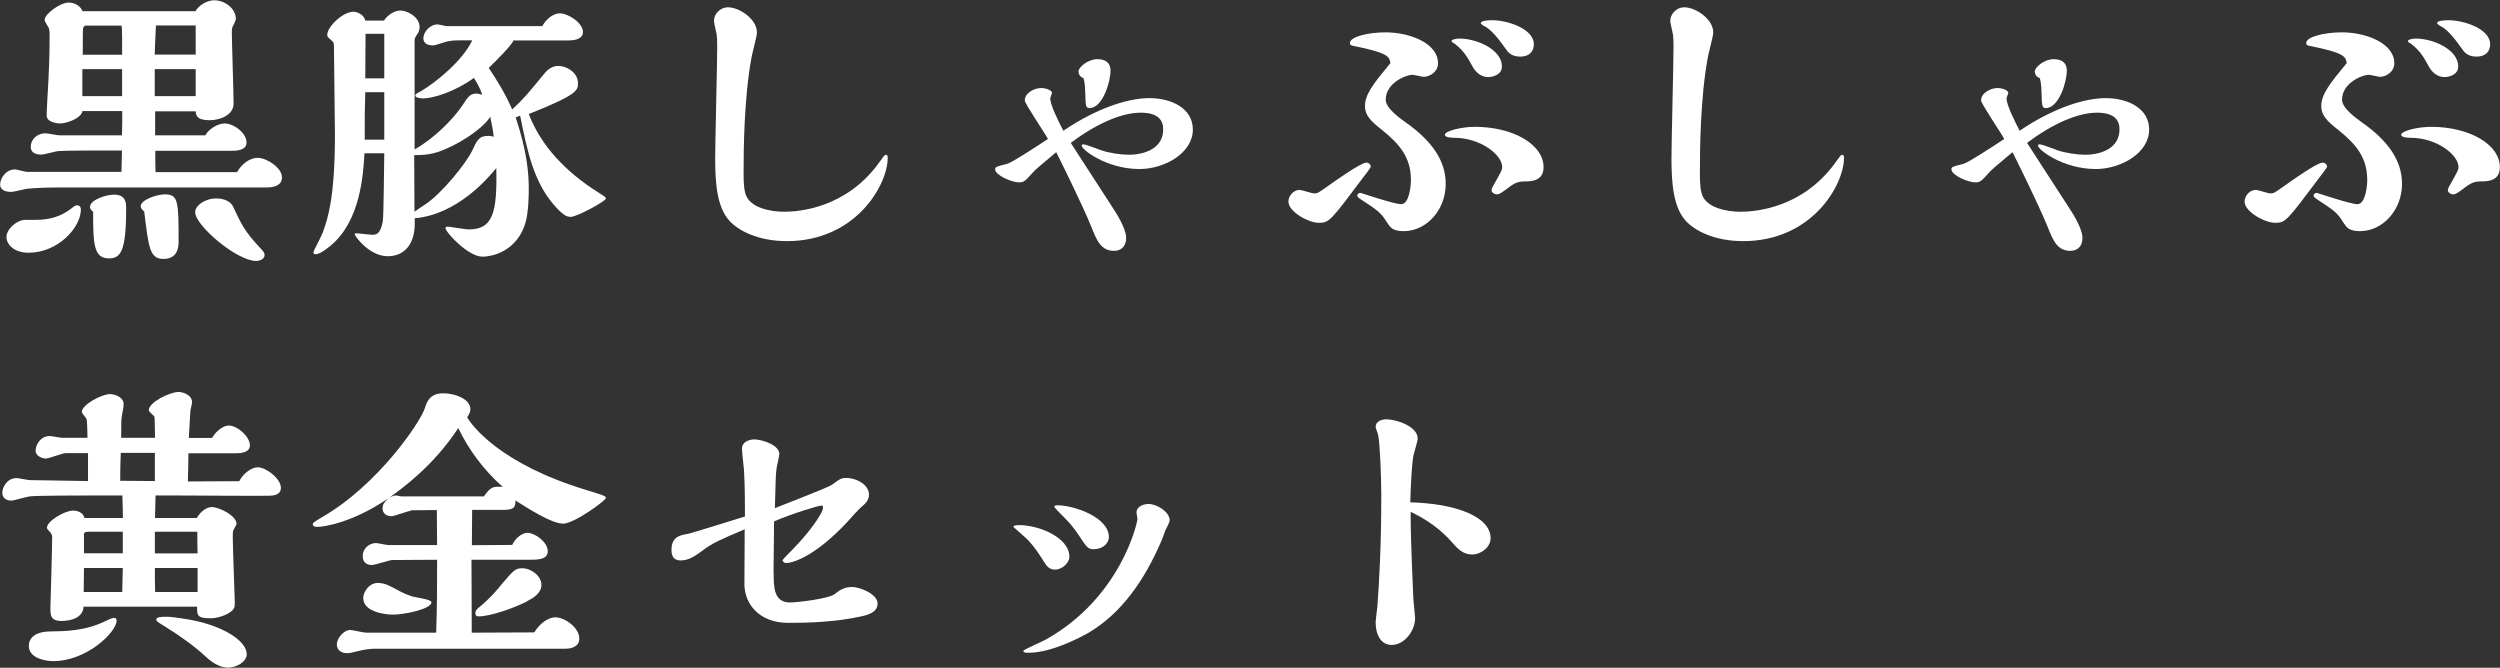 <?xml version="1.0" encoding="UTF-8"?><svg id="_レイヤー_2" xmlns="http://www.w3.org/2000/svg" width="185.48" height="49.54" viewBox="0 0 185.48 49.54"><rect x="0" y="0" width="185.48" height="49.54" fill="#333333" stroke="none"/><defs><style>.cls-1{fill:#fff;}</style></defs><g id="_レイヤー_1-2"><g><path class="cls-1" d="M17.6,12.74c.51-.84,1.17-1.03,1.52-1.03,.66,0,1.8,.73,1.8,1.45,0,.64-.66,.75-1.19,.75H4.16c-.64,0-1.63,.04-2.13,.09-.18,.02-1.01,.24-1.21,.24-.26,0-.81-.07-.81-.55s.44-1.12,1.1-1.12c.13,0,.75,.18,.9,.18h7c0-.22,.04-1.34,.04-1.58h-2.9c-.64,0-1.67,.02-1.85,.04-.18,.02-1.03,.26-1.23,.26-.33,0-.79-.09-.79-.57,0-.53,.44-1.01,1.1-1.01,.15,0,.86,.15,1.03,.15h4.64c.02-.51,.02-1.3,.02-1.8h-2.95c-.11,.57-1.23,.92-1.65,.92-.18,0-1.01-.07-1.01-.59,0-.37,.11-2.16,.13-2.57,.09-1.83,.09-2.64,.09-3.52,0-.11-.02-.24-.04-.35-.02-.09-.33-.53-.33-.64,0-.48,1.19-1.3,1.78-1.3,.4,0,.88,.22,1.03,.64H14.5c.24-.42,.84-.81,1.39-.81,.77,0,1.61,.59,1.61,1.39,0,.09-.09,.24-.15,.4-.07,.11-.15,.24-.15,.53,0,.77,.13,4.49,.13,5.35s-1.03,1.23-1.78,1.23c-.99,0-1.01-.4-1.03-.66h-3.01v1.78h3.72c.29-.51,.97-.88,1.43-.88,.68,0,1.63,.7,1.63,1.41,0,.62-.79,.62-1.23,.62h-5.54c0,.46,0,1.08,.02,1.58h6.1Zm-11.86,2.49c.11,0,.26,.09,.26,.31,0,1.36-1.72,3.21-3.87,3.21-1.1,0-1.65-.62-1.65-1.17s.64-1.1,1.12-1.23c.13-.04,.22-.04,1.06-.04,1.03,0,1.85-.24,2.66-.86,.11-.11,.29-.22,.42-.22Zm3.32-8.1v-2h-2.95v2h2.95Zm0-3.08v-1.23c0-.55-.02-.77-.04-.92h-2.66c-.11,0-.18,.13-.2,.22-.02,.18-.02,1.1-.02,1.94h2.93Zm-2.38,11.29c0-.51,1.19-.9,1.78-.9,.9,0,.9,.64,.9,1.06,0,3.17-.42,3.67-1.28,3.67-1.14,0-1.17-1.1-1.17-3.46-.09-.07-.24-.2-.24-.37Zm3.76-.04c0-.48,1.21-.88,1.78-.88,1.01,0,1.03,.48,1.03,3.56,0,.55-.2,1.23-1.12,1.23-1.01,0-1.1-.79-1.43-3.52-.13-.11-.26-.22-.26-.4ZM14.52,4.05V1.89h-2.95c-.07,1.25-.07,1.58-.09,2.16h3.04Zm0,3.08v-2h-3.04v2h3.04Zm4.49,12.23c-1.45,0-4.53-2.64-4.53-3.61,0-.55,.81-1.03,1.54-1.03,.24,0,1.01,.04,1.28,.62,.59,1.28,.86,1.83,1.96,3.01,.29,.31,.37,.4,.37,.57,0,.31-.37,.44-.62,.44Z"/><path class="cls-1" d="M38.13,2.97c-.24,.46-1.25,1.47-1.87,2.07,.57,.84,1.23,1.91,1.74,3.08,.86-.79,1.21-1.23,2.46-2.75,.31-.35,.66-.48,.97-.48,.57,0,1.45,.46,1.45,1.28,0,.53,0,.84-3.65,2.29,.92,2.38,2.75,4.31,5.21,5.85,.46,.29,.51,.33,.51,.42,0,.2-2.16,1.36-2.6,1.36-.29,0-.53-.11-1.03-.64-1.72-1.8-2.2-4.25-2.73-6.87l-.33,.13c.84,2.53,.97,4.12,.97,5.3,0,.37,0,1.69-.26,2.57-.62,1.98-2.31,2.46-3.19,2.46-1.03,0-2.73-1.8-2.73-2.13,0-.09,.11-.09,.22-.09s1.25,.2,1.5,.2c1.76,0,2.13-1.14,2.05-4.55-.62,.77-2.93,3.46-6.05,3.72v.42c0,1.5-.77,2.4-2,2.4-1.39,0-2.46-1.52-2.46-1.63,0-.07,.09-.07,.11-.07,.18,0,1.06,.11,1.25,.11,.37,0,.59-.24,.73-1.01,.07-.48,.09-4.25,.11-5.04h-1.47c-.09,1.56-.29,5.04-2.53,6.87-.22,.18-.77,.62-1.08,.62-.11,0-.18-.02-.18-.15,0-.07,.62-1.23,.7-1.47,.35-.97,.9-2.51,.9-7.24,0-.9-.07-5.28-.07-6.27,0-.51,0-.57-.15-.7-.33-.29-.35-.31-.35-.44,0-.62,1.17-1.72,1.94-1.72,.26,0,.79,.2,.88,.66h1.39c.22-.37,.75-.75,1.21-.75,.53,0,1.43,.48,1.43,1.23,0,.24-.09,.4-.13,.46-.22,.35-.24,.37-.24,.53V11.09c1.54-.88,2.88-2.29,3.52-3.23,.48-.75,.62-.92,1.1-.92,.07,0,.33,.07,.4,.09-.07-.2-.22-.64-.62-1.25-1.34,.99-3.01,1.52-3.76,1.52-.2,0-.59-.04-.59-.22,0-.13,.29-.24,.42-.31,1.21-.73,3.1-2.29,3.81-3.78h-.77c-.2,0-.73,0-.99,.07-.15,0-.97,.31-1.14,.31-.48,0-.73-.2-.73-.53,0-.44,.46-1.03,1.06-1.03,.09,0,.57,.13,.68,.13h7.08c.33-.59,.86-.95,1.3-.95,.62,0,1.72,.7,1.72,1.39,0,.62-.88,.62-1.12,.62h-3.96Zm-9.62,7.39v-3.52h-1.41c-.04,1.1-.04,1.83-.04,3.1v.42h1.45Zm0-4.55V2.51h-1.39c0,.46-.02,2.77-.02,3.3h1.41Zm7.86,2.84c-.2,.44-1.3,1.43-2.82,2.18-1.1,.53-1.65,.68-2.82,.68,0,1.74,.02,2.42,.02,4.2,.09-.07,.73-.51,.75-.51,1.3-.84,3.12-3.15,3.52-4,.37-.79,.51-1.12,1.21-1.12,.13,0,.26,.02,.4,.07-.04-.46-.18-1.12-.26-1.5Z"/><path class="cls-1" d="M65.14,12.17c.46-.62,.48-.68,.57-.68,.15,0,.15,.11,.15,.22,0,2.02-2.38,6.18-7.48,6.18-2.18,0-3.65-.81-4.29-1.54-.88-1.01-1.03-2.68-1.03-4.62,0-1.17,.15-6.89,.15-8.18,0-.33,0-.68-.04-.99-.02-.15-.2-.86-.2-1.01,0-.53,.48-1.01,1.03-1.01,.86,0,2.16,.88,2.16,1.87,0,.26-.35,1.54-.4,1.83-.57,3.04-.59,7.08-.59,8.32,0,.46-.02,1.19,.11,1.72,.26,1.19,2,1.43,2.9,1.43,1.19,0,4.55-.31,6.95-3.52Z"/><path class="cls-1" d="M85.27,7.28c1.67,0,3.23,.77,3.23,2.33,0,1.74-2.09,2.93-3.96,2.93-2.42,0-4.29-1.43-4.29-1.74,0-.07,.07-.09,.13-.09,.2,0,1.1,.37,1.32,.44,.59,.2,1.43,.33,2.05,.33,1.23,0,2.55-.51,2.55-1.87,0-.64-.31-1.25-1.67-1.25-1.45,0-3.32,.84-5.19,2.24,1.03,1.61,2.42,3.72,3.12,4.82,.24,.37,.99,1.52,.99,2.22,0,.75-.48,.97-.9,.97-.97,0-1.28-.77-1.69-1.8-.73-1.78-2.31-4.95-2.6-5.52-1.41,1.19-1.5,1.25-1.78,1.56-.53,.59-.62,.68-.99,.68-.53,0-1.76-.53-1.76-.97,0-.18,.09-.2,.88-.4,.35-.09,1.87-1.08,3.04-1.85-.22-.42-1.72-2.62-1.72-2.86,0-.57,.73-.92,1.23-.92,.29,0,.79,.15,.79,.37,0,.04-.13,.33-.13,.4,0,.51,.66,1.8,.97,2.4,2.71-1.83,4.99-2.42,6.38-2.42Zm-5.26-1.94c0-.4,.77-.95,1.39-.95,.48,0,.99,.15,.99,.86,0,.84-.59,2.77-1.56,2.77-.24,0-.26-.18-.29-.48-.04-1.19-.04-1.32-.15-1.74-.29-.11-.37-.33-.37-.46Z"/><path class="cls-1" d="M101.35,12.06c.18,0,.35,.13,.35,.31,0,.07-.46,.66-.53,.75-2.49,3.32-2.55,3.41-3.34,3.41-.73,0-2.24-.81-2.24-1.58,0-.37,.33-.86,.84-.86,.15,0,.9,.26,1.08,.26,.24,0,.29-.04,.92-.48,.64-.46,2.53-1.8,2.93-1.8Zm-1.19-8.89c0-.42,1.28-.77,2.64-.77,1.8,0,3.89,.81,3.89,2.29,0,.66-.64,1.01-1.06,1.01-.13,0-.7-.15-.84-.15-.46,0-1.98,.59-1.98,1.85,0,.64,1.08,1.39,1.41,1.63,2.51,1.74,3.04,3.34,3.04,4.62,0,1.91-1.41,3.5-3.12,3.5-.81,0-.99-.29-1.17-.55-.42-.66-.55-.86-1.63-1.56-.57-.37-.64-.42-.64-.53s.11-.2,.24-.2c.02,0,2.51,.84,3.01,.84,.62,0,.73-1.41,.73-1.8,0-1.67-.84-2.66-2.16-3.72-.86-.66-1.25-1.12-1.25-1.74,0-.9,.62-1.67,1.89-3.21-.09-.48-.13-.75-2.77-1.28-.09-.02-.24-.04-.24-.22Zm11.95,10.61c-.77,.57-.86,.64-1.08,.64-.13,0-.37-.13-.37-.31,0-.11,.11-.31,.15-.37,.57-1.01,.64-1.14,.64-1.36,0-.86-1.56-2.16-3.59-2.16-.07,0-.66,0-.66-.22,0-.29,1.25-.59,2.22-.59,2.86,0,5.1,1.32,5.1,2.99,0,1.06-.95,1.06-1.45,1.06-.31,0-.62,.07-.97,.33Zm-4.42-10.72c0-.13,.35-.2,.59-.2,1.28,0,3.15,.81,3.15,2.07,0,.66-.75,.79-1.03,.79-.48,0-.88-.33-1.1-.7-.46-.84-.68-1.21-1.3-1.72-.07-.07-.31-.18-.31-.24Zm5.1,1.14c-.57,0-.86-.26-1.01-.48-.59-.84-1.12-1.5-1.61-1.76-.07-.02-.31-.18-.31-.24,0-.18,.48-.22,.86-.22,1.12,0,3.08,.64,3.08,1.78,0,.53-.33,.92-1.01,.92Z"/><path class="cls-1" d="M136.09,12.17c.46-.62,.48-.68,.57-.68,.15,0,.15,.11,.15,.22,0,2.02-2.38,6.18-7.48,6.18-2.18,0-3.65-.81-4.29-1.54-.88-1.01-1.03-2.68-1.03-4.62,0-1.17,.15-6.89,.15-8.18,0-.33,0-.68-.04-.99-.02-.15-.2-.86-.2-1.01,0-.53,.48-1.01,1.03-1.01,.86,0,2.16,.88,2.16,1.87,0,.26-.35,1.54-.4,1.83-.57,3.04-.59,7.08-.59,8.32,0,.46-.02,1.19,.11,1.72,.26,1.19,2,1.43,2.9,1.43,1.19,0,4.55-.31,6.95-3.52Z"/><path class="cls-1" d="M156.22,7.28c1.67,0,3.23,.77,3.23,2.33,0,1.74-2.09,2.93-3.96,2.93-2.42,0-4.29-1.43-4.29-1.74,0-.07,.07-.09,.13-.09,.2,0,1.1,.37,1.32,.44,.59,.2,1.43,.33,2.05,.33,1.23,0,2.55-.51,2.55-1.87,0-.64-.31-1.25-1.67-1.25-1.45,0-3.32,.84-5.19,2.24,1.03,1.61,2.42,3.72,3.12,4.82,.24,.37,.99,1.52,.99,2.22,0,.75-.48,.97-.9,.97-.97,0-1.28-.77-1.69-1.8-.73-1.78-2.31-4.95-2.6-5.52-1.41,1.19-1.5,1.25-1.78,1.56-.53,.59-.62,.68-.99,.68-.53,0-1.76-.53-1.76-.97,0-.18,.09-.2,.88-.4,.35-.09,1.87-1.08,3.04-1.85-.22-.42-1.72-2.62-1.72-2.86,0-.57,.73-.92,1.23-.92,.29,0,.79,.15,.79,.37,0,.04-.13,.33-.13,.4,0,.51,.66,1.8,.97,2.4,2.71-1.83,4.99-2.42,6.38-2.42Zm-5.26-1.94c0-.4,.77-.95,1.39-.95,.48,0,.99,.15,.99,.86,0,.84-.59,2.77-1.56,2.77-.24,0-.26-.18-.29-.48-.04-1.19-.04-1.32-.15-1.74-.29-.11-.37-.33-.37-.46Z"/><path class="cls-1" d="M172.3,12.06c.18,0,.35,.13,.35,.31,0,.07-.46,.66-.53,.75-2.49,3.32-2.55,3.41-3.34,3.41-.73,0-2.25-.81-2.25-1.58,0-.37,.33-.86,.84-.86,.15,0,.9,.26,1.08,.26,.24,0,.29-.04,.92-.48,.64-.46,2.53-1.8,2.93-1.8Zm-1.19-8.89c0-.42,1.28-.77,2.64-.77,1.8,0,3.89,.81,3.89,2.29,0,.66-.64,1.01-1.06,1.01-.13,0-.7-.15-.84-.15-.46,0-1.98,.59-1.98,1.85,0,.64,1.08,1.39,1.41,1.63,2.51,1.74,3.04,3.34,3.04,4.62,0,1.91-1.41,3.5-3.12,3.5-.81,0-.99-.29-1.17-.55-.42-.66-.55-.86-1.63-1.56-.57-.37-.64-.42-.64-.53s.11-.2,.24-.2c.02,0,2.51,.84,3.01,.84,.62,0,.73-1.41,.73-1.8,0-1.67-.84-2.66-2.16-3.72-.86-.66-1.25-1.12-1.25-1.74,0-.9,.62-1.67,1.89-3.21-.09-.48-.13-.75-2.77-1.28-.09-.02-.24-.04-.24-.22Zm11.95,10.61c-.77,.57-.86,.64-1.08,.64-.13,0-.37-.13-.37-.31,0-.11,.11-.31,.15-.37,.57-1.01,.64-1.14,.64-1.36,0-.86-1.56-2.16-3.59-2.16-.07,0-.66,0-.66-.22,0-.29,1.25-.59,2.22-.59,2.86,0,5.1,1.32,5.1,2.99,0,1.06-.95,1.06-1.45,1.06-.31,0-.62,.07-.97,.33Zm-4.42-10.72c0-.13,.35-.2,.59-.2,1.28,0,3.15,.81,3.15,2.07,0,.66-.75,.79-1.03,.79-.48,0-.88-.33-1.1-.7-.46-.84-.68-1.21-1.3-1.72-.07-.07-.31-.18-.31-.24Zm5.1,1.14c-.57,0-.86-.26-1.01-.48-.59-.84-1.12-1.5-1.61-1.76-.07-.02-.31-.18-.31-.24,0-.18,.48-.22,.86-.22,1.12,0,3.08,.64,3.08,1.78,0,.53-.33,.92-1.01,.92Z"/><path class="cls-1" d="M17.76,35.68c.33-.62,.95-1.01,1.36-1.01,.62,0,1.72,.84,1.72,1.52,0,.55-.59,.59-.88,.59-.97,.02-5.79-.02-6.86-.02h-1.56c0,.24-.04,1.41-.04,1.67h3.1c.31-.53,.77-.81,1.1-.81,.57,0,1.85,.64,1.85,1.25,0,.07-.24,.44-.26,.53-.02,.15-.02,.22-.02,.48,0,.77,.15,4.6,.15,4.82,0,.35,0,.57-.62,.88-.18,.09-.66,.29-1.19,.29-.99,0-.99-.22-.99-.86H6.2c-.04,.81-.9,1.06-1.65,1.06-.81,0-.81-.46-.81-.95,0-.13,.13-4.42,.13-5.26,0-.15-.04-.22-.13-.35-.11-.11-.26-.29-.26-.35,0-.51,1.34-1.28,1.94-1.28,.37,0,.77,.18,.84,.55h2.86c0-.59-.02-.81-.04-1.67h-1.98c-.7,0-4.49,0-4.91,.07-.2,.02-1.14,.31-1.36,.31-.29,0-.66-.15-.66-.57,0-.44,.37-1.1,1.06-1.1,.13,0,.84,.15,.99,.15l4.31,.07v-2.07h-1.67c-.22,0-1.23,.4-1.47,.4-.26,0-.75-.2-.75-.57,0-.44,.35-1.1,1.06-1.1,.13,0,.75,.13,.9,.13h1.89c0-.2-.02-1.3-.07-1.39-.02-.09-.35-.42-.35-.53,0-.53,1.47-1.32,2.09-1.32,.35,0,1.01,.22,1.01,.73,0,.2-.04,.46-.11,.77-.07,.31-.07,.77-.07,1.74h2.51c0-.35-.02-1.5-.04-1.56-.04-.09-.42-.37-.42-.48,0-.62,1.61-1.36,2.2-1.36,.33,0,1.01,.22,1.01,.77,0,.11-.13,.57-.13,.68-.02,.35-.09,1.56-.11,1.96h1.72c.4-.66,.95-.92,1.23-.92,.64,0,1.58,.81,1.58,1.47,0,.57-.75,.59-1.08,.59h-3.48c0,.55-.02,1.21-.04,2.09l3.83-.02ZM3.94,49.05c-.57,0-1.8-.22-1.8-1.12,0-.7,.62-1.06,1.5-1.08,1.19-.02,2.68-.02,4.22-.79,.09-.04,.46-.22,.59-.22,.11,0,.2,.04,.2,.22,0,.81-2.18,2.99-4.71,2.99Zm5.13-5.13c.02-.75,.02-1.03,.04-1.78h-2.88l-.02,1.78h2.86Zm.04-2.86v-1.61h-2.42c-.26,0-.42,0-.46,.15v1.45h2.88Zm2.38-5.37v-2.09h-2.53c-.04,1.19-.04,1.28-.04,2.07l2.57,.02Zm3.17,5.37c-.02-.68-.02-.95-.02-1.61h-3.15v1.61h3.17Zm0,2.86v-1.78h-3.17c0,.68,0,.97,.02,1.78h3.15Zm3.65,4.6c0,.59-.77,1.01-1.39,1.01-.44,0-.99-.2-1.61-.77-.81-.77-2.07-1.67-3.06-2.27-.42-.26-.66-.4-.66-.51,0-.22,.37-.22,.84-.22,.26,0,.84,.09,1.12,.13,2.88,.4,4.75,1.65,4.75,2.62Z"/><path class="cls-1" d="M30.49,37.9c-.22,0-1.23,.4-1.45,.4-.4,0-.66-.24-.66-.59,0-.24,.09-.42,.42-.73-2.62,1.78-4.73,2.11-5.26,2.11-.13,0-.33-.02-.33-.2,0-.11,.07-.15,.7-.53,4.09-2.35,7.28-7.02,7.61-8.08,.15-.44,.35-1.1,1.36-1.1,.88,0,2.02,.42,2.02,1.19,0,.2-.13,.44-.24,.59,.35,.62,2.44,3.45,8.82,5.39,1.32,.4,1.47,.46,1.47,.59,0,.2-2.35,1.91-3.17,1.91s-2.42-1.01-3.54-1.72c0,.46-.04,.7-.9,.7h-2.31l-.02,2.62,2.99-.02c.31-.64,.84-.9,1.14-.9,.53,0,1.5,.68,1.5,1.36,0,.64-.75,.64-1.41,.64h-4.25l.02,5.41,4.64-.02c.4-.68,1.06-1.12,1.56-1.12,.68,0,1.78,.75,1.78,1.58,0,.59-.57,.75-1.03,.75h-14.08c-.48,0-.86,.07-1.32,.18-.51,.13-.62,.15-.81,.15-.42,0-.75-.24-.75-.64,0-.48,.53-1.08,.99-1.08,.18,0,.99,.2,1.19,.2h5.19c.07-1.91,.07-3.54,.07-5.41l-3.32,.02c-.22,0-1.28,.37-1.52,.37s-.68-.09-.68-.66,.48-.97,.99-.97c.13,0,.77,.15,.92,.15h3.61c0-.37-.02-2.18-.02-2.6l-1.94,.02Zm-1.36,7.7c-.35,0-2.18-.13-2.18-1.23,0-.44,.42-1.12,1.08-1.12,.53,0,.88,.22,1.34,.46,.51,.29,.99,.48,1.25,.55,.2,.07,1.39,.2,1.39,.42,0,.51-2,.92-2.88,.92Zm6.78-8.78c.51-.75,.73-.73,1.39-.7-1.39-1.21-2.55-2.79-3.3-4.36-1.85,2.82-4.16,4.47-5.1,5.15,.22-.09,.29-.15,.51-.15,.04,0,.31,.07,.37,.07h6.14Zm3.21,7.79c-.99,.51-2.75,1.12-3.61,1.12-.13,0-.24-.04-.24-.24,0-.18,.13-.31,.24-.4,.86-.7,1.45-1.41,1.69-1.72,.92-1.08,1.03-1.21,1.56-1.21,.64,0,1.41,.57,1.41,1.23s-.68,1.01-1.06,1.21Z"/><path class="cls-1" d="M57.4,42.52c0,1.01,0,2.18,1.21,2.18,.44,0,2.88-.26,3.34-.64,.35-.29,.73-.51,1.25-.51,.62,0,1.91,.53,1.91,1.23,0,.64-.7,.84-1.21,.95-2,.44-4.07,.48-5.41,.48-2.16,0-3.23-1.39-3.26-2.82,0-.59,.02-3.46,.02-4.12-1.76,.75-2.4,1.01-3.17,1.61-.46,.33-.95,.7-1.58,.7-.55,0-.68-.37-.68-.77,0-1.01,.64-1.1,1.25-1.21,.15-.02,3.61-1.1,4.2-1.28,0-.68,0-2.22-.07-3.43-.02-.22-.15-1.34-.15-1.61,0-.48,.51-.68,.92-.68,.53,0,1.85,.4,1.85,1.08,0,.15-.18,.88-.2,1.03-.07,.53-.07,.77-.13,2.99,3.65-1.43,4.05-1.61,4.27-1.76,.57-.42,.66-.48,1.06-.48,.68,0,1.65,.48,1.65,1.23,0,.42-.22,.64-.66,1.01-.07,.07-.2,.2-.44,.46-2.66,3.06-4.53,3.61-5.02,3.61-.26,0-.29-.18-.29-.22,0-.02,.46-.51,.73-.77,1.08-1.08,2.27-2.66,2.27-3.12,0-.13-.02-.15-.11-.15-.24,0-2.16,.59-3.52,1.17,0,.55-.04,3.23-.04,3.83Z"/><path class="cls-1" d="M78.28,42.26c-.29,0-.55-.11-.79-.53-.53-.84-.81-1.21-1.17-1.61-.15-.18-1.14-1.01-1.14-1.03,0-.13,.33-.13,.44-.13,1.47,0,3.72,.92,3.72,2.35,0,.46-.55,.95-1.06,.95Zm2.51,4.67c-.26,.15-2.64,1.5-4.47,1.5-.15,0-.4,0-.4-.13,0-.11,1.43-.7,1.69-.86,5.59-3.15,6.78-8.71,6.78-8.93,0-.07-.07-.42-.07-.48,0-.53,.66-.64,.88-.64,.64,0,1.58,.59,1.58,1.21,0,.13-.18,.48-.31,.73-.04,.11-.24,.66-.29,.77-1.3,3.04-3.04,5.44-5.41,6.84Zm.42-6.18c-.48,0-.55-.09-1.14-.99-.42-.64-.73-.99-1.28-1.54-.09-.09-.57-.55-.57-.64s.2-.09,.24-.09c1.25,0,3.81,.9,3.81,2.35,0,.51-.51,.9-1.06,.9Z"/><path class="cls-1" d="M104.66,38.45c0,1.69,.2,5.92,.2,5.99,.02,.22,.13,1.36,.13,1.41,0,.97-.81,2-1.74,2-.75,0-1.19-.68-1.19-1.72,0-.09,.13-1.1,.13-1.14,.13-1.8,.29-4.36,.29-8.25,0-1.21-.09-3.81-.24-4.51-.02-.09-.18-.46-.18-.55,0-.42,.44-.57,.79-.57,.73,0,2.33,.51,2.33,1.43,0,.18-.26,1.03-.31,1.23-.13,.68-.2,2.18-.24,3.5,3.43,.09,5.96,1.08,5.96,2.66,0,.7-.75,1.21-1.36,1.21-.7,0-1.08-.42-1.56-.97-1.14-1.28-2.4-1.89-3.01-2.2v.48Z"/></g></g></svg>
